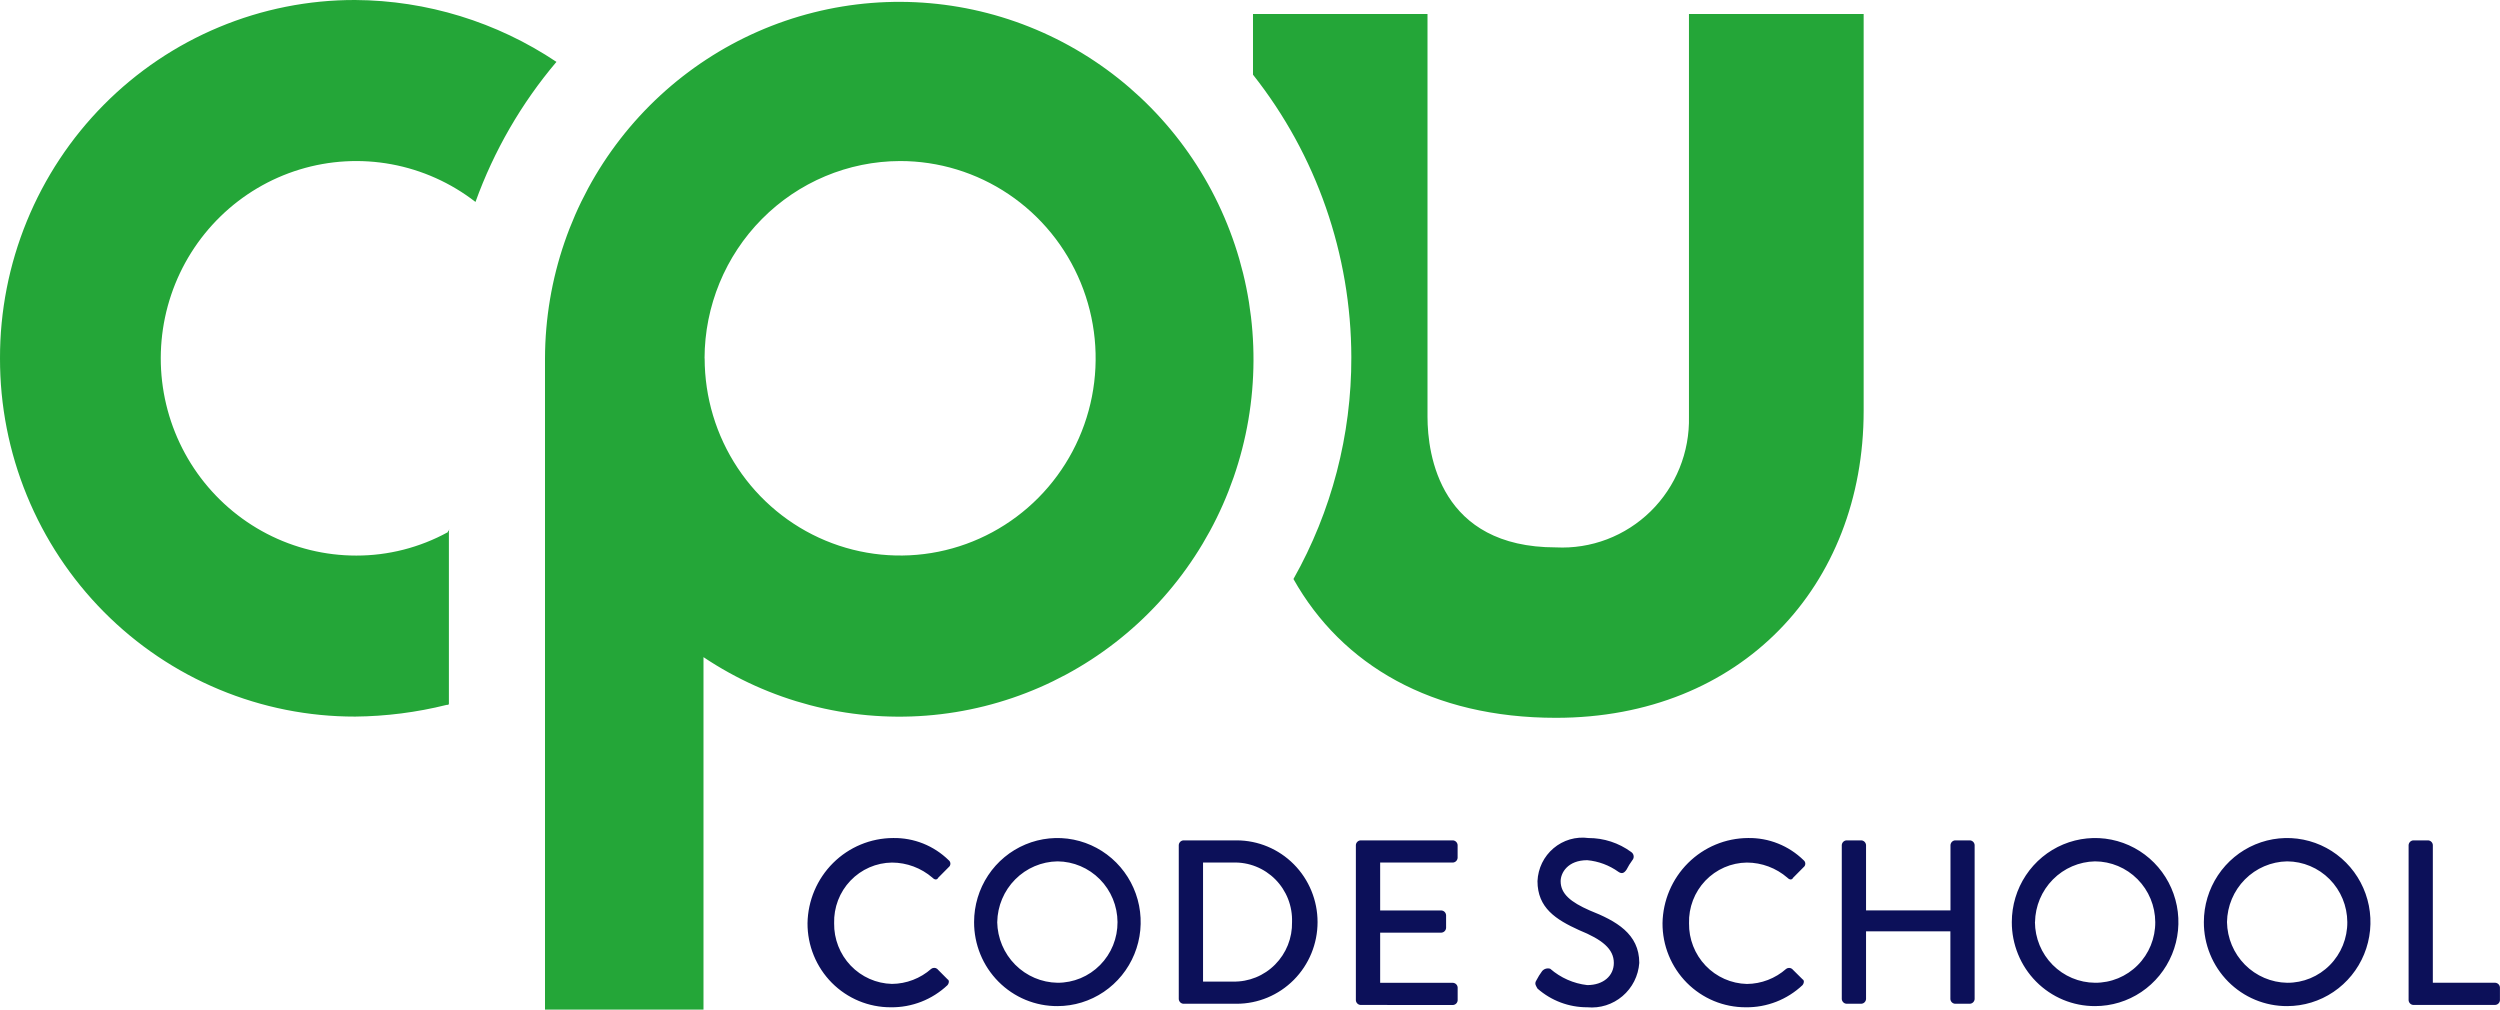 <svg xmlns="http://www.w3.org/2000/svg" width="156" height="63" viewBox="0 0 156 63" fill="none"><g clip-path="url(#clip0_2068_19808)"><path d="M103.741 57.609C103.765 56.195 104.337 54.846 105.335 53.852C106.333 52.859 107.677 52.299 109.079 52.293C109.718 52.282 110.354 52.398 110.948 52.636C111.543 52.873 112.085 53.227 112.544 53.676C112.577 53.702 112.604 53.735 112.623 53.773C112.641 53.81 112.651 53.852 112.651 53.894C112.651 53.936 112.641 53.978 112.623 54.016C112.604 54.054 112.577 54.087 112.544 54.112L111.893 54.769C111.82 54.915 111.676 54.915 111.533 54.769C110.829 54.161 109.933 53.826 109.006 53.824C108.521 53.83 108.042 53.932 107.597 54.126C107.152 54.321 106.75 54.602 106.414 54.954C106.078 55.307 105.815 55.723 105.64 56.179C105.465 56.636 105.382 57.122 105.396 57.611C105.381 58.595 105.752 59.545 106.428 60.255C107.104 60.964 108.031 61.375 109.006 61.399C109.909 61.391 110.78 61.056 111.46 60.455C111.512 60.417 111.575 60.397 111.64 60.397C111.704 60.397 111.767 60.417 111.82 60.455L112.477 61.107C112.622 61.181 112.55 61.398 112.477 61.472C111.519 62.376 110.252 62.871 108.94 62.854C108.257 62.857 107.579 62.723 106.947 62.461C106.315 62.198 105.741 61.812 105.257 61.325C104.774 60.837 104.391 60.258 104.131 59.62C103.87 58.982 103.738 58.299 103.741 57.609ZM95.941 61.689C95.867 61.543 95.724 61.398 95.867 61.179C95.971 60.975 96.092 60.78 96.228 60.597C96.289 60.525 96.369 60.473 96.459 60.447C96.549 60.421 96.644 60.422 96.733 60.45C97.385 61.016 98.189 61.372 99.044 61.47C100.054 61.47 100.703 60.886 100.703 60.087C100.703 59.213 99.981 58.629 98.538 58.041C97.094 57.384 95.939 56.657 95.939 54.981C95.956 54.588 96.053 54.203 96.225 53.849C96.398 53.496 96.641 53.184 96.94 52.931C97.239 52.678 97.587 52.49 97.961 52.38C98.336 52.271 98.729 52.241 99.115 52.293C100.075 52.291 101.011 52.596 101.788 53.166C101.828 53.193 101.863 53.228 101.889 53.269C101.915 53.31 101.932 53.356 101.939 53.405C101.946 53.453 101.943 53.502 101.929 53.549C101.915 53.596 101.891 53.639 101.859 53.676C101.723 53.86 101.603 54.055 101.499 54.259C101.354 54.479 101.21 54.55 100.994 54.405C100.419 53.992 99.747 53.741 99.045 53.676C97.817 53.676 97.384 54.477 97.384 54.987C97.384 55.788 98.034 56.298 99.189 56.808C100.848 57.465 102.291 58.264 102.291 60.087C102.262 60.485 102.155 60.873 101.975 61.229C101.795 61.585 101.547 61.901 101.244 62.158C100.942 62.416 100.592 62.61 100.214 62.73C99.837 62.849 99.439 62.891 99.045 62.854C97.904 62.858 96.801 62.444 95.941 61.689ZM50.389 57.609C50.413 56.194 50.986 54.845 51.984 53.851C52.983 52.858 54.328 52.298 55.73 52.293C56.37 52.282 57.005 52.398 57.6 52.635C58.195 52.873 58.738 53.227 59.197 53.676C59.23 53.702 59.257 53.734 59.276 53.772C59.295 53.81 59.305 53.852 59.305 53.894C59.305 53.937 59.295 53.978 59.276 54.016C59.257 54.054 59.23 54.087 59.197 54.112L58.546 54.769C58.474 54.915 58.329 54.915 58.186 54.769C57.481 54.161 56.585 53.826 55.658 53.824C55.174 53.83 54.695 53.932 54.251 54.126C53.806 54.32 53.404 54.602 53.068 54.954C52.732 55.306 52.469 55.722 52.294 56.178C52.12 56.634 52.037 57.121 52.05 57.609C52.035 58.593 52.406 59.543 53.082 60.252C53.758 60.961 54.684 61.372 55.658 61.396C56.562 61.388 57.434 61.053 58.114 60.452C58.166 60.414 58.23 60.394 58.294 60.394C58.359 60.394 58.422 60.414 58.474 60.452L59.125 61.107C59.27 61.181 59.198 61.398 59.125 61.472C58.167 62.376 56.9 62.871 55.588 62.854C54.905 62.857 54.227 62.723 53.595 62.461C52.963 62.198 52.389 61.812 51.905 61.325C51.422 60.837 51.039 60.258 50.779 59.62C50.518 58.982 50.386 58.299 50.389 57.609ZM137.521 57.537C137.521 56.5 137.826 55.486 138.397 54.623C138.968 53.761 139.78 53.089 140.73 52.692C141.68 52.295 142.725 52.191 143.733 52.394C144.741 52.596 145.667 53.095 146.394 53.829C147.121 54.562 147.616 55.497 147.817 56.514C148.017 57.531 147.915 58.586 147.521 59.544C147.128 60.502 146.461 61.321 145.607 61.897C144.752 62.474 143.747 62.781 142.719 62.781C142.035 62.784 141.358 62.651 140.726 62.388C140.094 62.126 139.52 61.739 139.037 61.252C138.554 60.764 138.171 60.185 137.911 59.547C137.651 58.91 137.518 58.227 137.521 57.537ZM138.964 57.537C138.981 58.536 139.382 59.49 140.083 60.197C140.783 60.903 141.728 61.308 142.719 61.325C143.213 61.329 143.703 61.233 144.16 61.044C144.616 60.855 145.032 60.576 145.381 60.223C145.73 59.871 146.006 59.452 146.194 58.991C146.381 58.529 146.476 58.035 146.472 57.537C146.467 56.534 146.07 55.574 145.368 54.864C144.665 54.155 143.713 53.754 142.719 53.749C141.728 53.766 140.783 54.171 140.083 54.877C139.382 55.584 138.981 56.538 138.964 57.537ZM125.537 57.537C125.537 56.499 125.842 55.485 126.413 54.623C126.985 53.76 127.797 53.088 128.747 52.691C129.697 52.295 130.743 52.191 131.751 52.394C132.76 52.597 133.686 53.097 134.413 53.831C135.139 54.565 135.634 55.5 135.834 56.518C136.034 57.535 135.93 58.59 135.535 59.548C135.141 60.506 134.474 61.325 133.618 61.901C132.763 62.476 131.757 62.782 130.729 62.781C130.046 62.783 129.37 62.649 128.739 62.386C128.108 62.123 127.534 61.736 127.052 61.249C126.569 60.761 126.187 60.183 125.928 59.545C125.668 58.908 125.534 58.226 125.537 57.537ZM126.98 57.537C126.986 58.539 127.382 59.498 128.084 60.207C128.786 60.915 129.736 61.317 130.729 61.324C131.223 61.328 131.713 61.233 132.171 61.044C132.629 60.855 133.044 60.577 133.394 60.224C133.744 59.872 134.021 59.453 134.209 58.992C134.397 58.53 134.492 58.036 134.488 57.537C134.483 56.533 134.086 55.572 133.381 54.862C132.677 54.153 131.724 53.752 130.729 53.749C129.74 53.769 128.798 54.175 128.1 54.881C127.401 55.588 127.002 56.54 126.985 57.537H126.98ZM60.783 57.537C60.783 56.5 61.088 55.486 61.658 54.624C62.229 53.762 63.041 53.09 63.99 52.693C64.939 52.296 65.984 52.191 66.992 52.393C68 52.595 68.926 53.093 69.654 53.826C70.381 54.559 70.877 55.492 71.078 56.509C71.279 57.526 71.178 58.58 70.785 59.538C70.393 60.497 69.728 61.316 68.874 61.894C68.021 62.471 67.016 62.78 65.989 62.781C65.305 62.785 64.627 62.652 63.994 62.39C63.362 62.128 62.787 61.742 62.303 61.254C61.819 60.766 61.435 60.187 61.175 59.549C60.914 58.911 60.78 58.227 60.783 57.537ZM62.226 57.537C62.244 58.537 62.647 59.491 63.349 60.198C64.051 60.904 64.997 61.308 65.989 61.324C66.482 61.326 66.97 61.229 67.426 61.04C67.882 60.85 68.296 60.571 68.644 60.219C68.992 59.867 69.268 59.448 69.455 58.988C69.641 58.528 69.736 58.034 69.733 57.537C69.727 56.536 69.332 55.577 68.631 54.868C67.93 54.159 66.981 53.757 65.989 53.749C64.997 53.764 64.05 54.168 63.349 54.875C62.647 55.582 62.245 56.537 62.228 57.537H62.226ZM150.586 62.709C150.511 62.703 150.441 62.671 150.388 62.617C150.335 62.564 150.303 62.493 150.297 62.418V52.73C150.303 52.655 150.335 52.584 150.388 52.531C150.441 52.477 150.511 52.445 150.586 52.439H151.522C151.596 52.445 151.666 52.478 151.719 52.531C151.772 52.584 151.804 52.655 151.809 52.73V61.324H155.709C155.783 61.33 155.853 61.362 155.906 61.416C155.959 61.469 155.991 61.54 155.996 61.615V62.416C155.991 62.491 155.959 62.562 155.906 62.615C155.853 62.669 155.783 62.701 155.709 62.707L150.586 62.709ZM84.894 62.709C84.82 62.703 84.749 62.671 84.696 62.617C84.643 62.564 84.611 62.493 84.606 62.418V52.73C84.611 52.655 84.643 52.584 84.696 52.531C84.749 52.477 84.82 52.445 84.894 52.439H90.666C90.741 52.445 90.811 52.477 90.864 52.531C90.917 52.584 90.95 52.655 90.955 52.73V53.531C90.95 53.607 90.917 53.678 90.864 53.731C90.811 53.785 90.741 53.817 90.666 53.823H86.122V56.813H89.947C90.022 56.819 90.092 56.851 90.145 56.904C90.198 56.958 90.23 57.029 90.236 57.104V57.905C90.23 57.981 90.198 58.052 90.145 58.105C90.092 58.159 90.022 58.191 89.947 58.197H86.122V61.328H90.669C90.744 61.334 90.814 61.366 90.868 61.42C90.921 61.473 90.953 61.544 90.958 61.62V62.421C90.953 62.496 90.921 62.567 90.868 62.621C90.814 62.674 90.744 62.706 90.669 62.712L84.894 62.709ZM121.993 62.635C121.918 62.629 121.848 62.597 121.795 62.544C121.742 62.491 121.71 62.42 121.704 62.345V58.116H116.441V62.344C116.435 62.419 116.403 62.489 116.35 62.542C116.297 62.596 116.227 62.628 116.152 62.633H115.216C115.142 62.628 115.071 62.596 115.019 62.542C114.966 62.489 114.933 62.419 114.927 62.344V52.73C114.933 52.655 114.965 52.584 115.018 52.531C115.071 52.477 115.141 52.445 115.216 52.439H116.152C116.227 52.445 116.297 52.477 116.35 52.531C116.403 52.584 116.435 52.655 116.441 52.73V56.808H121.71V52.73C121.716 52.656 121.747 52.586 121.799 52.532C121.85 52.479 121.919 52.446 121.993 52.439H122.929C123.003 52.445 123.074 52.477 123.127 52.531C123.18 52.584 123.212 52.655 123.217 52.73V62.344C123.212 62.419 123.179 62.489 123.126 62.542C123.073 62.596 123.003 62.628 122.929 62.633L121.993 62.635ZM73.842 62.635C73.767 62.629 73.698 62.597 73.645 62.544C73.593 62.49 73.561 62.42 73.555 62.345V52.73C73.56 52.655 73.592 52.584 73.645 52.531C73.697 52.478 73.767 52.445 73.842 52.439H77.163C78.503 52.439 79.788 52.976 80.736 53.932C81.683 54.888 82.216 56.185 82.216 57.537C82.216 58.889 81.683 60.186 80.736 61.142C79.788 62.098 78.503 62.635 77.163 62.635H73.842ZM75.07 61.251H76.942C77.428 61.262 77.911 61.173 78.362 60.99C78.814 60.807 79.224 60.533 79.567 60.186C79.911 59.839 80.182 59.426 80.364 58.971C80.545 58.515 80.633 58.028 80.623 57.537C80.639 57.045 80.555 56.554 80.376 56.096C80.197 55.638 79.926 55.222 79.581 54.874C79.236 54.526 78.823 54.253 78.369 54.072C77.915 53.891 77.429 53.806 76.942 53.823H75.07V61.251Z" fill="#0C1059"></path><path d="M34.008 63V22.36C34.021 17.394 35.676 12.575 38.711 8.665C41.747 4.756 45.989 1.98 50.764 0.779C55.54 -0.423 60.577 0.018 65.077 2.032C69.576 4.046 73.281 7.517 75.603 11.895C77.925 16.274 78.733 21.309 77.898 26.203C77.062 31.097 74.632 35.57 70.992 38.912C67.351 42.255 62.709 44.276 57.802 44.655C52.894 45.035 48.001 43.751 43.898 41.006V63H34.008ZM43.97 22.36C43.971 24.795 44.687 27.175 46.028 29.198C47.37 31.222 49.276 32.799 51.505 33.73C53.735 34.661 56.188 34.904 58.555 34.428C60.921 33.952 63.094 32.778 64.8 31.056C66.505 29.333 67.666 27.14 68.136 24.752C68.605 22.363 68.362 19.889 67.437 17.64C66.512 15.391 64.947 13.47 62.94 12.119C60.932 10.768 58.573 10.047 56.16 10.049C52.927 10.059 49.829 11.359 47.544 13.666C45.258 15.973 43.971 19.099 43.964 22.36H43.97ZM80.714 36.126C83.092 31.909 84.336 27.139 84.323 22.288C84.311 15.881 82.148 9.668 78.187 4.66V0.874H89.076V26.001C89.076 28.404 89.87 34.157 97.088 34.157C98.174 34.212 99.26 34.04 100.278 33.653C101.295 33.265 102.222 32.67 103.002 31.905C103.781 31.139 104.395 30.22 104.806 29.204C105.217 28.188 105.416 27.098 105.391 26.001V0.874H116.292V25.637C116.292 36.562 108.64 44.792 97.09 44.792C89.371 44.792 83.739 41.515 80.708 36.126H80.714ZM4.01803e-05 22.36C-0.006 19.422 0.564 16.512 1.676 13.797C2.788 11.081 4.42 8.614 6.479 6.537C8.538 4.459 10.984 2.812 13.675 1.691C16.366 0.569 19.251 -0.006 22.163 4.05383e-05C26.633 0.028 30.997 1.369 34.722 3.861C32.534 6.446 30.823 9.406 29.67 12.601C28.132 11.408 26.335 10.602 24.427 10.25C22.519 9.898 20.556 10.01 18.699 10.577C16.843 11.144 15.147 12.149 13.753 13.509C12.358 14.869 11.305 16.545 10.681 18.397C10.057 20.25 9.879 22.226 10.163 24.162C10.447 26.097 11.185 27.937 12.314 29.528C13.444 31.118 14.933 32.414 16.658 33.309C18.384 34.203 20.295 34.669 22.235 34.668C24.226 34.67 26.187 34.17 27.938 33.212C27.94 33.188 27.947 33.163 27.96 33.142C27.973 33.121 27.99 33.103 28.011 33.09V43.912C28.011 43.986 27.938 43.986 27.866 43.986C26 44.452 24.086 44.696 22.163 44.715C19.252 44.72 16.367 44.146 13.677 43.024C10.985 41.903 8.54 40.257 6.481 38.18C4.422 36.103 2.79 33.637 1.678 30.922C0.565 28.207 -0.005 25.298 4.01803e-05 22.36ZM28.01 33.063H28.08C28.054 33.064 28.029 33.072 28.008 33.087L28.01 33.063Z" fill="#24A638"></path></g><defs><clipPath id="clip0_2068_19808"><rect width="156" height="63" fill="white"></rect></clipPath></defs></svg>